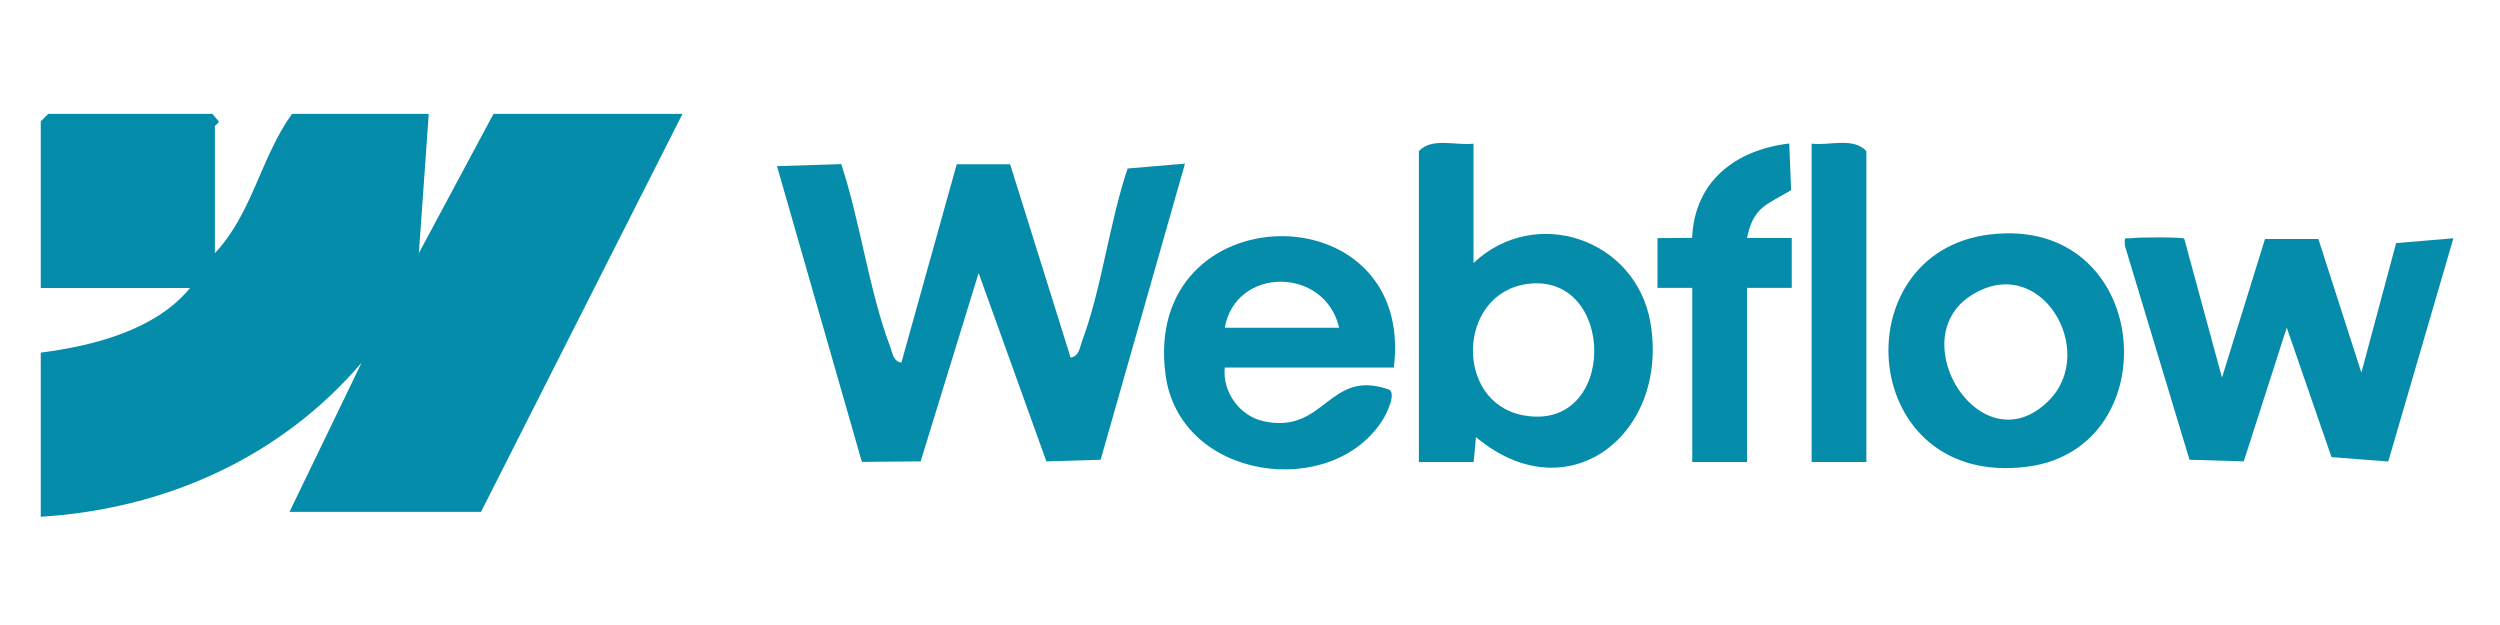 <?xml version="1.0" encoding="UTF-8"?>
<svg id="Layer_1" data-name="Layer 1" xmlns="http://www.w3.org/2000/svg" viewBox="0 0 200 50">
  <defs>
    <style>
      .cls-1 {
        fill: #048caa;
      }
    </style>
  </defs>
  <g id="M7Ztsk">
    <g>
      <path class="cls-1" d="M17.19,20.25c2.98-3.14,3.67-7.67,6.17-11.14h10.94l-.79,11.14,5.97-11.14h15.12l-16.12,31.84h-15.32l5.77-11.94c-6.47,7.59-15.73,11.72-25.67,12.33v-13.13c4.17-.54,9.18-1.79,11.94-5.17H3.26v-13.33l.6-.6h13.13l.51.6c.01.16-.31.3-.31.4v10.15Z"/>
      <path class="cls-1" d="M67.3,13.13c1.52,4.59,2.22,10.13,3.91,14.6.19.5.24,1.17.9,1.28l4.43-15.87h4.27s4.84,15.47,4.84,15.47c.67-.11.72-.78.9-1.28,1.59-4.23,2.19-9.5,3.66-13.85l4.59-.39-6.75,23.69-4.34.13-5.42-15.07-4.64,15.07-4.7.04-6.79-23.66,5.14-.16Z"/>
      <path class="cls-1" d="M174.74,19.1l3.02,11.11,3.44-11.09h4.27s3.44,10.69,3.44,10.69l2.78-10.36,4.58-.39-5.21,17.86-4.54-.35-3.58-10.36-3.44,10.7-4.34-.13-5.17-17.13c-.04-.84,0-.51.59-.6.55-.08,3.99-.09,4.15.04Z"/>
      <path class="cls-1" d="M117.88,11.49v9.55c4.96-4.67,12.99-1.92,14.15,4.75,1.55,8.92-6.58,15.36-13.95,9.18l-.19,1.99h-4.38V12.09c1.05-1.13,2.96-.42,4.38-.6ZM122.16,22.72c-5.58.77-5.84,9.45-.32,10.5,7.6,1.44,7.5-11.49.32-10.5Z"/>
      <path class="cls-1" d="M111.51,29.4h-13.53c-.2,1.96,1.2,3.87,3.07,4.29,4.97,1.12,5.21-4.26,10.08-2.52.59.33-.22,1.94-.47,2.35-4.03,6.55-16.3,4.95-17.42-3.56-1.91-14.5,20.01-14.82,18.27-.56ZM107.13,26.22c-1.12-4.89-8.27-4.93-9.15,0h9.15Z"/>
      <path class="cls-1" d="M159.17,18.76c13.01-1.58,14.44,17.07,3.05,18.57-13.56,1.79-14.95-17.12-3.05-18.57ZM163.9,32.05c3.98-3.98-.67-11.97-6.22-8.41s.87,13.76,6.22,8.41Z"/>
      <path class="cls-1" d="M135.39,23.03h-2.79s0-3.98,0-3.98l2.77-.02c.19-4.55,3.5-7.05,7.77-7.55l.15,3.73c-1.94,1.18-3.01,1.3-3.53,3.83h3.58s0,3.99,0,3.99h-3.58s0,13.93,0,13.93h-4.38v-13.93Z"/>
      <path class="cls-1" d="M149.31,36.96h-4.38V11.49c1.42.18,3.33-.54,4.38.6v24.87Z"/>
    </g>
  </g>
</svg>